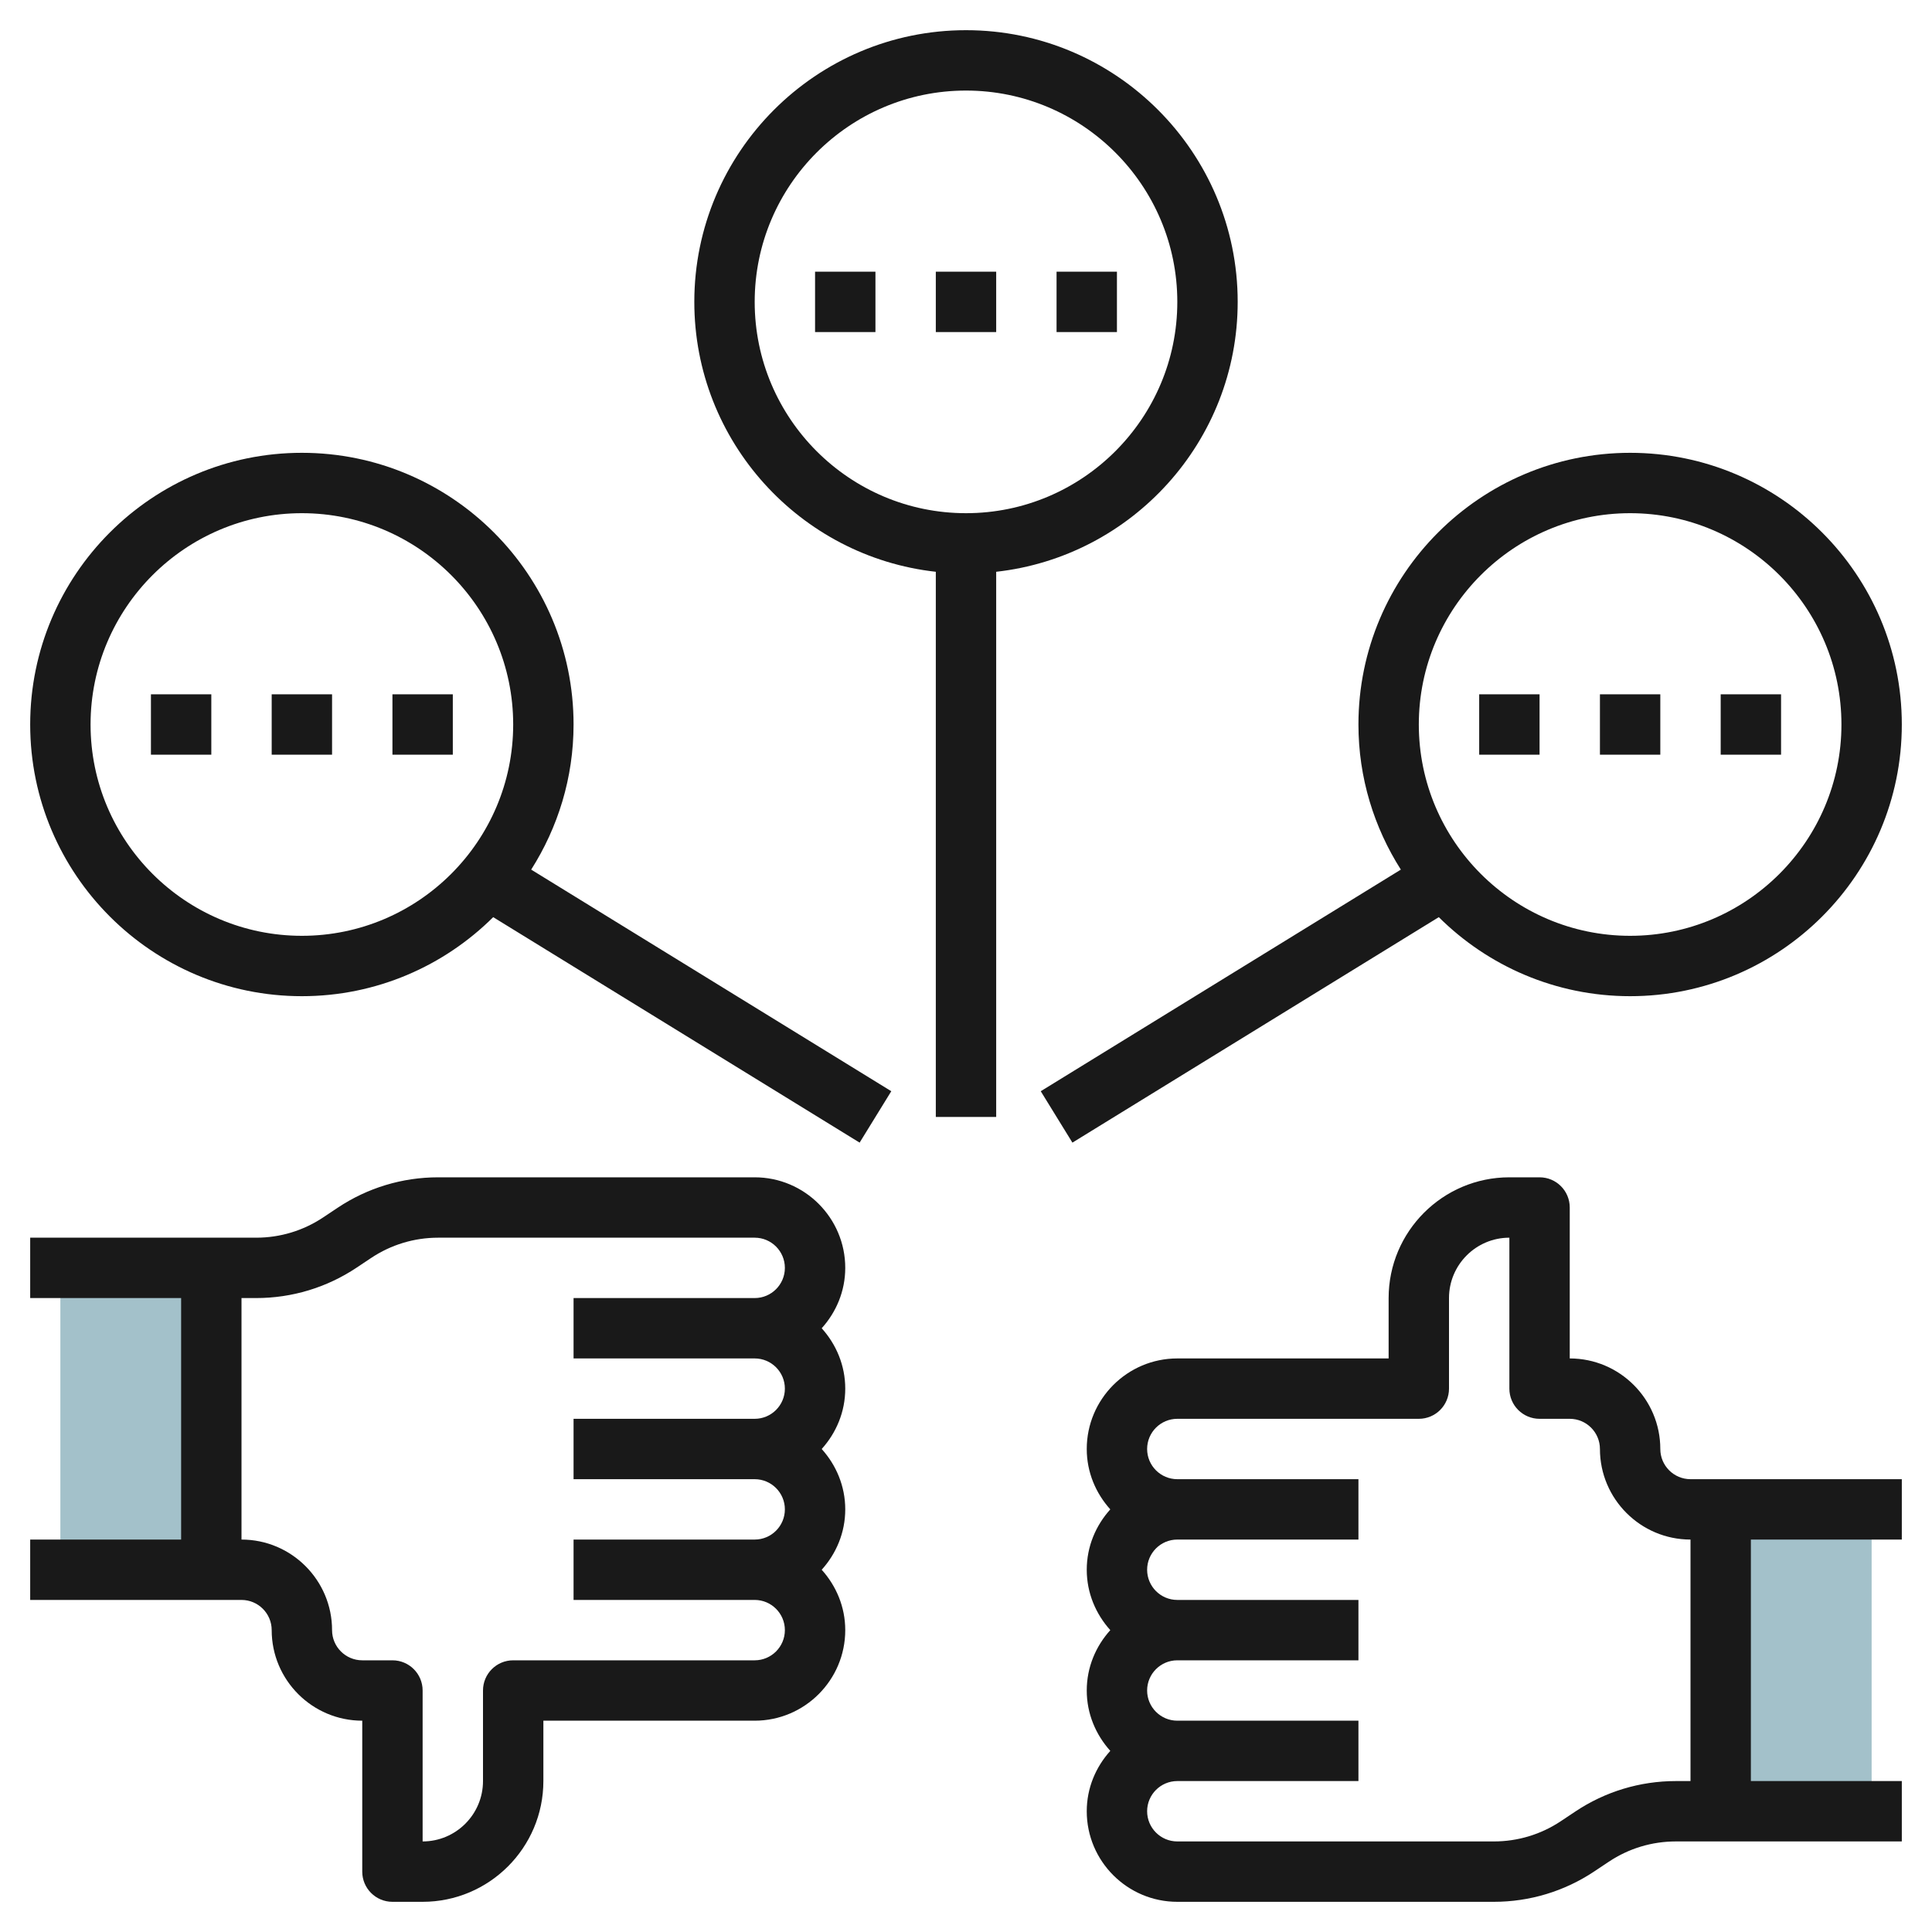 <svg id="Layer_3" enable-background="new 0 0 64 64" height="512" viewBox="0 0 64 64" width="512" xmlns="http://www.w3.org/2000/svg"><path d="m2 42h5v10h-5z" fill="#a3c1ca" transform="matrix(-1 0 0 -1 9 94)"/><path d="m57 50h5v10h-5z" fill="#a3c1ca"/><g fill="#191919"><path d="m9 54c0 1.654 1.346 3 3 3v5c0 .552.447 1 1 1h1c2.206 0 4-1.794 4-4v-2h1 2 4c1.654 0 3-1.346 3-3 0-.771-.301-1.468-.78-2 .48-.532.78-1.229.78-2s-.301-1.468-.78-2c.48-.532.78-1.229.78-2s-.301-1.468-.78-2c.48-.532.78-1.229.78-2 0-1.654-1.346-3-3-3h-4-2-4.486c-1.188 0-2.34.349-3.328 1.008l-.48.32c-.66.44-1.427.672-2.22.672h-7.486v2h5v8h-5v2h7c.552 0 1 .449 1 1zm-1-11h.486c1.188 0 2.34-.349 3.328-1.008l.48-.32c.66-.44 1.427-.672 2.22-.672h4.486 2 4c.552 0 1 .449 1 1s-.448 1-1 1h-6v2h6c.552 0 1 .449 1 1s-.448 1-1 1h-6v2h6c.552 0 1 .449 1 1s-.448 1-1 1h-6v2h6c.552 0 1 .449 1 1s-.448 1-1 1h-4-2-2c-.553 0-1 .448-1 1v3c0 1.103-.897 2-2 2v-5c0-.552-.447-1-1-1h-1c-.552 0-1-.449-1-1 0-1.654-1.346-3-3-3z"/><path d="m55 48c0-1.654-1.346-3-3-3v-5c0-.552-.447-1-1-1h-1c-2.206 0-4 1.794-4 4v2h-1-2-4c-1.654 0-3 1.346-3 3 0 .771.301 1.468.78 2-.48.532-.78 1.229-.78 2s.301 1.468.78 2c-.48.532-.78 1.229-.78 2s.301 1.468.78 2c-.48.532-.78 1.229-.78 2 0 1.654 1.346 3 3 3h4 2 4.486c1.188 0 2.34-.349 3.328-1.008l.48-.32c.66-.44 1.427-.672 2.22-.672h7.486v-2h-5v-8h5v-2h-7c-.552 0-1-.449-1-1zm1 11h-.486c-1.188 0-2.34.349-3.328 1.008l-.48.32c-.66.44-1.427.672-2.22.672h-4.486-2-4c-.552 0-1-.449-1-1s.448-1 1-1h6v-2h-6c-.552 0-1-.449-1-1s.448-1 1-1h6v-2h-6c-.552 0-1-.449-1-1s.448-1 1-1h6v-2h-6c-.552 0-1-.449-1-1s.448-1 1-1h4 2 2c.553 0 1-.448 1-1v-3c0-1.103.897-2 2-2v5c0 .552.447 1 1 1h1c.552 0 1 .449 1 1 0 1.654 1.346 3 3 3z"/><path d="m27 9h2v2h-2z"/><path d="m31 9h2v2h-2z"/><path d="m35 9h2v2h-2z"/><path d="m5 23h2v2h-2z"/><path d="m9 23h2v2h-2z"/><path d="m13 23h2v2h-2z"/><path d="m10 33c2.47 0 4.71-1.001 6.338-2.618l12.138 7.469 1.049-1.703-11.929-7.341c.884-1.392 1.404-3.038 1.404-4.807 0-4.962-4.037-9-9-9s-9 4.038-9 9 4.037 9 9 9zm0-16c3.859 0 7 3.14 7 7s-3.141 7-7 7-7-3.14-7-7 3.141-7 7-7z"/><path d="m49 23h2v2h-2z"/><path d="m53 23h2v2h-2z"/><path d="m57 23h2v2h-2z"/><path d="m33 37v-18.059c4.493-.5 8-4.317 8-8.941 0-4.962-4.037-9-9-9s-9 4.038-9 9c0 4.624 3.507 8.442 8 8.941v18.059zm-8-27c0-3.86 3.141-7 7-7s7 3.14 7 7-3.141 7-7 7-7-3.14-7-7z"/><path d="m47.662 30.382c1.628 1.617 3.868 2.618 6.338 2.618 4.963 0 9-4.038 9-9s-4.037-9-9-9-9 4.038-9 9c0 1.769.52 3.415 1.405 4.807l-11.929 7.341 1.049 1.703zm6.338-13.382c3.859 0 7 3.14 7 7s-3.141 7-7 7-7-3.14-7-7 3.141-7 7-7z"/></g></svg>
